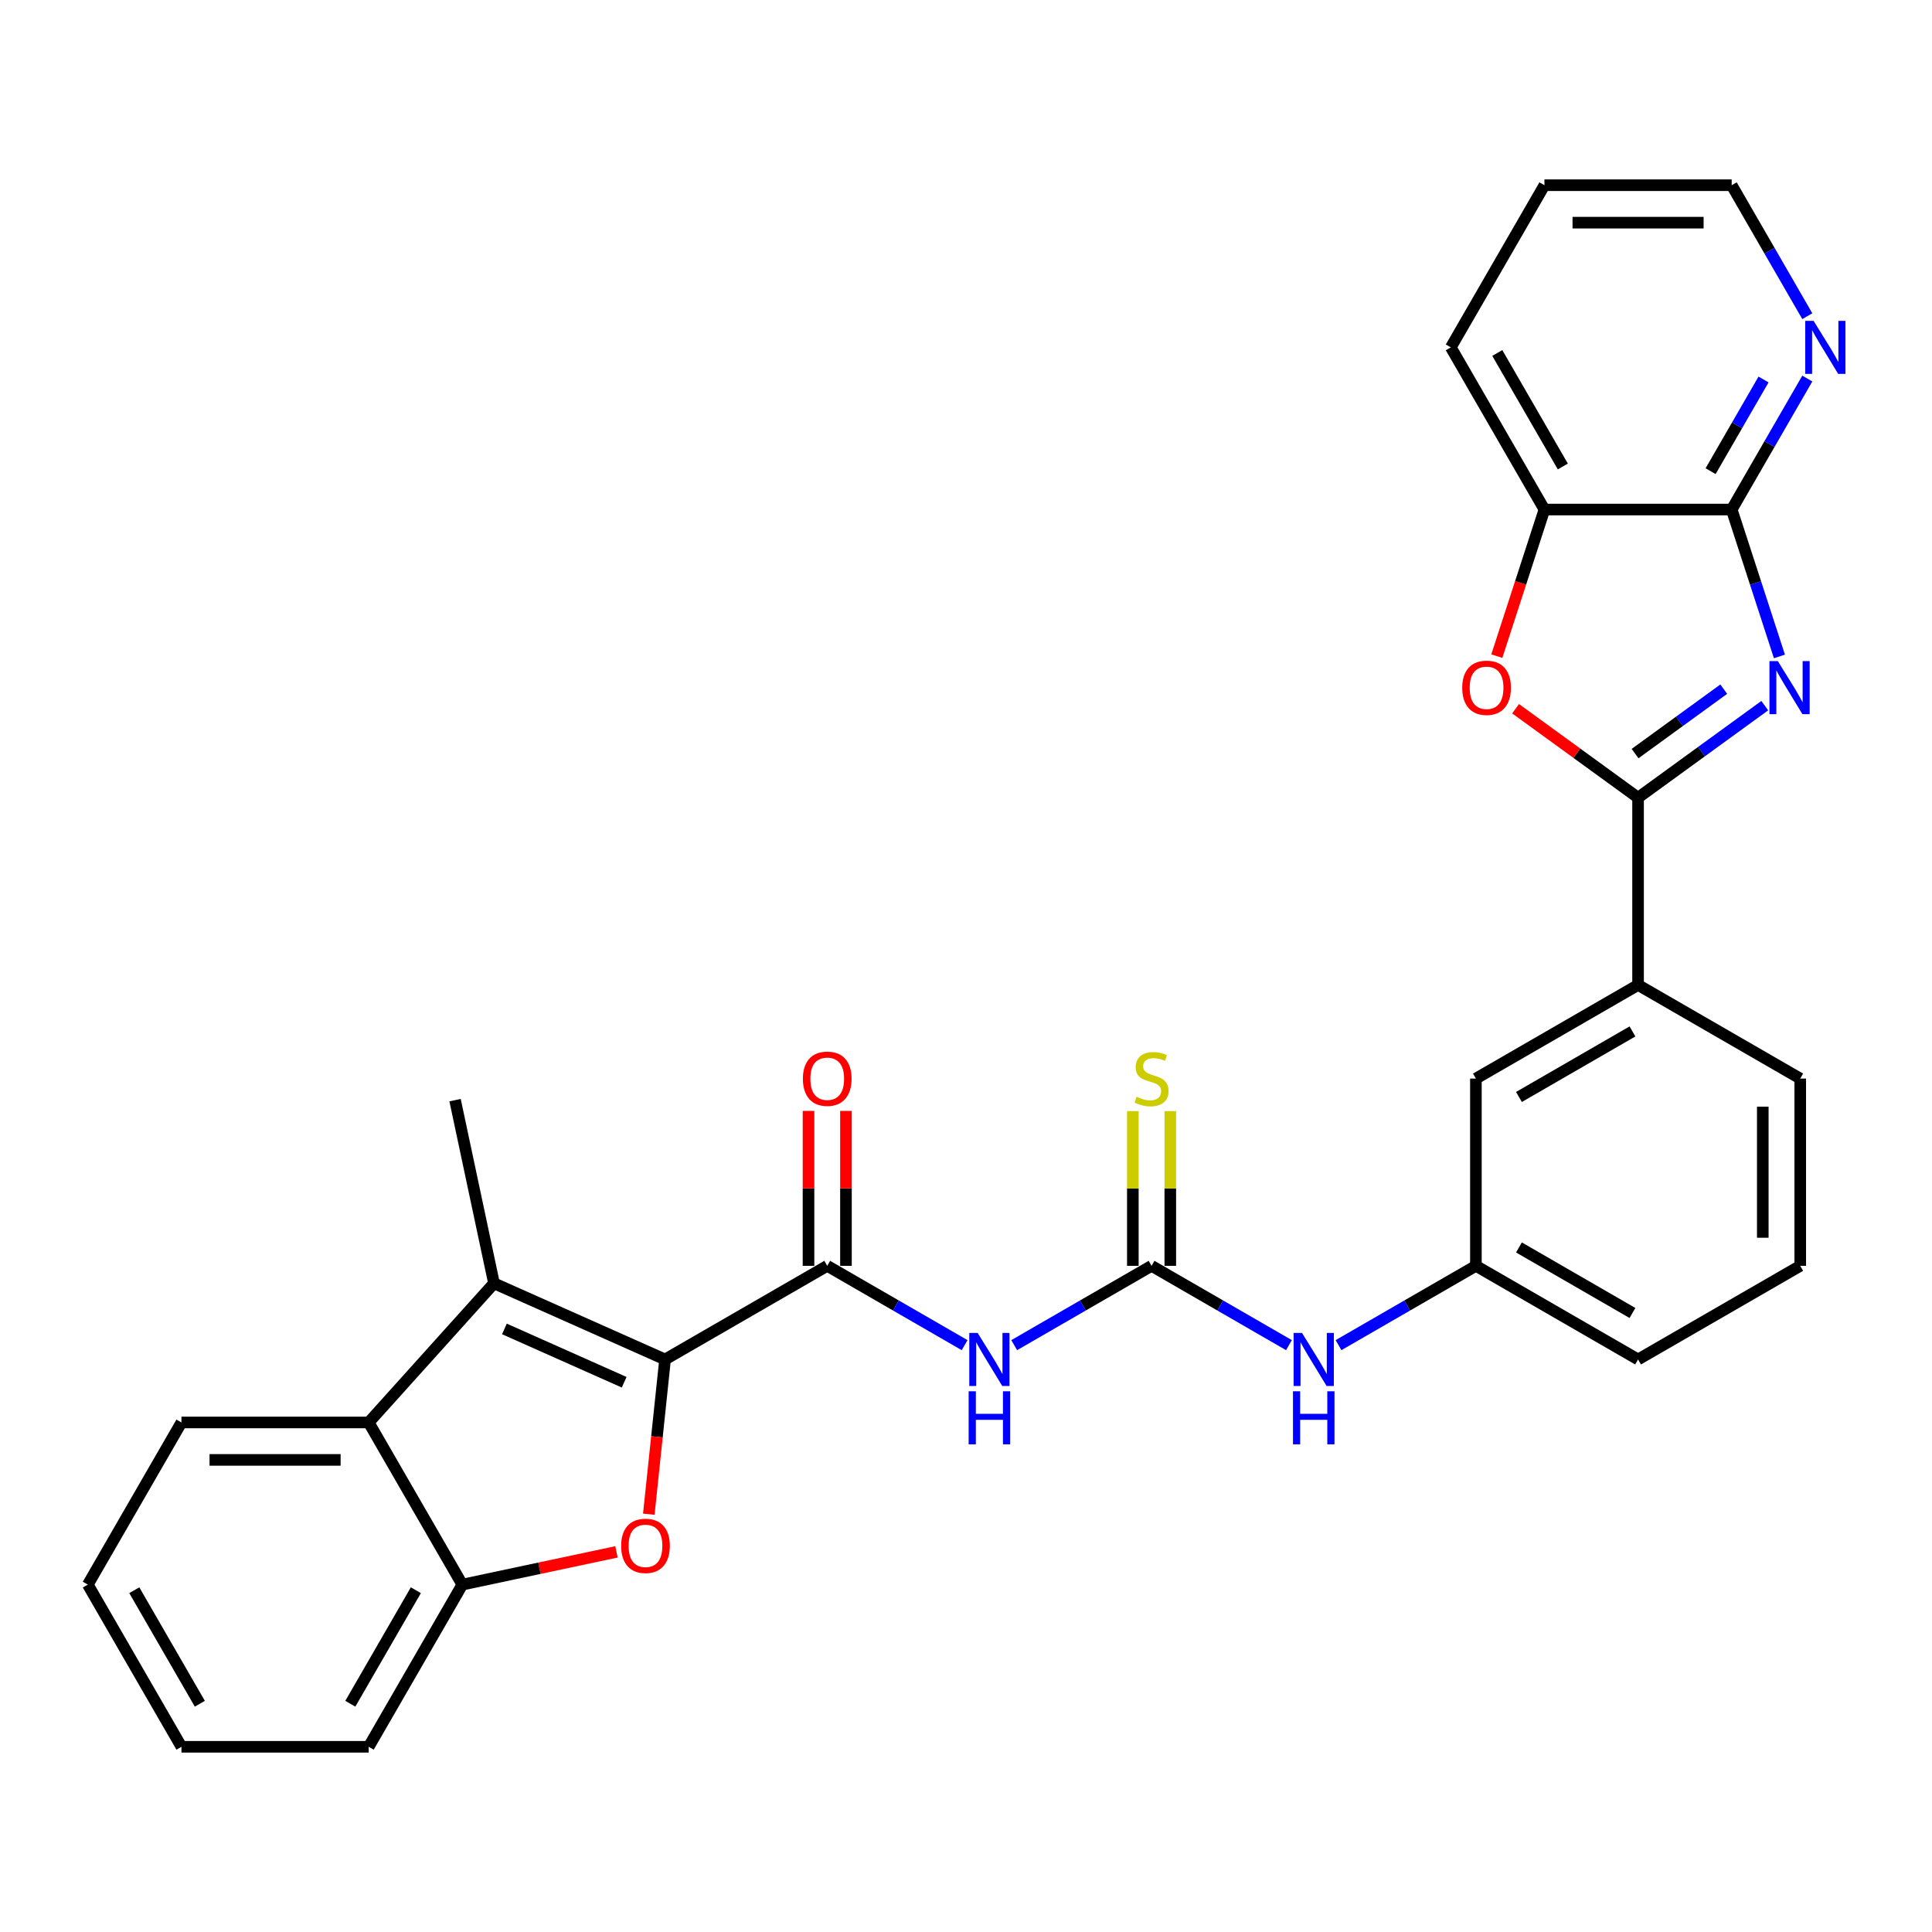 <?xml version='1.0' encoding='iso-8859-1'?>
<svg version='1.1' baseProfile='full'
              xmlns='http://www.w3.org/2000/svg'
                      xmlns:rdkit='http://www.rdkit.org/xml'
                      xmlns:xlink='http://www.w3.org/1999/xlink'
                  xml:space='preserve'
width='1000px' height='1000px' viewBox='0 0 1000 1000'>
<!-- END OF HEADER -->
<rect style='opacity:1.0;fill:#FFFFFF;stroke:none' width='1000' height='1000' x='0' y='0'> </rect>
<path class='bond-2' d='M 344.236,703.655 L 340.027,743.7' style='fill:none;fill-rule:evenodd;stroke:#000000;stroke-width:6px;stroke-linecap:butt;stroke-linejoin:miter;stroke-opacity:1' />
<path class='bond-2' d='M 340.027,743.7 L 335.818,783.745' style='fill:none;fill-rule:evenodd;stroke:#FF0000;stroke-width:6px;stroke-linecap:butt;stroke-linejoin:miter;stroke-opacity:1' />
<path class='bond-3' d='M 344.236,703.655 L 255.692,664.233' style='fill:none;fill-rule:evenodd;stroke:#000000;stroke-width:6px;stroke-linecap:butt;stroke-linejoin:miter;stroke-opacity:1' />
<path class='bond-3' d='M 323.07,715.451 L 261.089,687.855' style='fill:none;fill-rule:evenodd;stroke:#000000;stroke-width:6px;stroke-linecap:butt;stroke-linejoin:miter;stroke-opacity:1' />
<path class='bond-4' d='M 344.236,703.655 L 428.173,655.194' style='fill:none;fill-rule:evenodd;stroke:#000000;stroke-width:6px;stroke-linecap:butt;stroke-linejoin:miter;stroke-opacity:1' />
<path class='bond-0' d='M 913.44,365.241 L 880.65,389.064' style='fill:none;fill-rule:evenodd;stroke:#0000FF;stroke-width:6px;stroke-linecap:butt;stroke-linejoin:miter;stroke-opacity:1' />
<path class='bond-0' d='M 880.65,389.064 L 847.86,412.888' style='fill:none;fill-rule:evenodd;stroke:#000000;stroke-width:6px;stroke-linecap:butt;stroke-linejoin:miter;stroke-opacity:1' />
<path class='bond-0' d='M 892.209,356.706 L 869.256,373.382' style='fill:none;fill-rule:evenodd;stroke:#0000FF;stroke-width:6px;stroke-linecap:butt;stroke-linejoin:miter;stroke-opacity:1' />
<path class='bond-0' d='M 869.256,373.382 L 846.303,390.058' style='fill:none;fill-rule:evenodd;stroke:#000000;stroke-width:6px;stroke-linecap:butt;stroke-linejoin:miter;stroke-opacity:1' />
<path class='bond-6' d='M 921.026,339.771 L 908.674,301.755' style='fill:none;fill-rule:evenodd;stroke:#0000FF;stroke-width:6px;stroke-linecap:butt;stroke-linejoin:miter;stroke-opacity:1' />
<path class='bond-6' d='M 908.674,301.755 L 896.322,263.739' style='fill:none;fill-rule:evenodd;stroke:#000000;stroke-width:6px;stroke-linecap:butt;stroke-linejoin:miter;stroke-opacity:1' />
<path class='bond-1' d='M 847.86,412.888 L 847.86,509.81' style='fill:none;fill-rule:evenodd;stroke:#000000;stroke-width:6px;stroke-linecap:butt;stroke-linejoin:miter;stroke-opacity:1' />
<path class='bond-7' d='M 847.86,412.888 L 816.166,389.86' style='fill:none;fill-rule:evenodd;stroke:#000000;stroke-width:6px;stroke-linecap:butt;stroke-linejoin:miter;stroke-opacity:1' />
<path class='bond-7' d='M 816.166,389.86 L 784.471,366.833' style='fill:none;fill-rule:evenodd;stroke:#FF0000;stroke-width:6px;stroke-linecap:butt;stroke-linejoin:miter;stroke-opacity:1' />
<path class='bond-10' d='M 319.081,803.24 L 279.191,811.719' style='fill:none;fill-rule:evenodd;stroke:#FF0000;stroke-width:6px;stroke-linecap:butt;stroke-linejoin:miter;stroke-opacity:1' />
<path class='bond-10' d='M 279.191,811.719 L 239.3,820.198' style='fill:none;fill-rule:evenodd;stroke:#000000;stroke-width:6px;stroke-linecap:butt;stroke-linejoin:miter;stroke-opacity:1' />
<path class='bond-9' d='M 255.692,664.233 L 190.838,736.261' style='fill:none;fill-rule:evenodd;stroke:#000000;stroke-width:6px;stroke-linecap:butt;stroke-linejoin:miter;stroke-opacity:1' />
<path class='bond-19' d='M 255.692,664.233 L 235.541,569.429' style='fill:none;fill-rule:evenodd;stroke:#000000;stroke-width:6px;stroke-linecap:butt;stroke-linejoin:miter;stroke-opacity:1' />
<path class='bond-5' d='M 428.173,655.194 L 463.725,675.72' style='fill:none;fill-rule:evenodd;stroke:#000000;stroke-width:6px;stroke-linecap:butt;stroke-linejoin:miter;stroke-opacity:1' />
<path class='bond-5' d='M 463.725,675.72 L 499.278,696.247' style='fill:none;fill-rule:evenodd;stroke:#0000FF;stroke-width:6px;stroke-linecap:butt;stroke-linejoin:miter;stroke-opacity:1' />
<path class='bond-16' d='M 437.865,655.194 L 437.865,615.097' style='fill:none;fill-rule:evenodd;stroke:#000000;stroke-width:6px;stroke-linecap:butt;stroke-linejoin:miter;stroke-opacity:1' />
<path class='bond-16' d='M 437.865,615.097 L 437.865,575' style='fill:none;fill-rule:evenodd;stroke:#FF0000;stroke-width:6px;stroke-linecap:butt;stroke-linejoin:miter;stroke-opacity:1' />
<path class='bond-16' d='M 418.481,655.194 L 418.481,615.097' style='fill:none;fill-rule:evenodd;stroke:#000000;stroke-width:6px;stroke-linecap:butt;stroke-linejoin:miter;stroke-opacity:1' />
<path class='bond-16' d='M 418.481,615.097 L 418.481,575' style='fill:none;fill-rule:evenodd;stroke:#FF0000;stroke-width:6px;stroke-linecap:butt;stroke-linejoin:miter;stroke-opacity:1' />
<path class='bond-8' d='M 524.943,696.247 L 560.496,675.72' style='fill:none;fill-rule:evenodd;stroke:#0000FF;stroke-width:6px;stroke-linecap:butt;stroke-linejoin:miter;stroke-opacity:1' />
<path class='bond-8' d='M 560.496,675.72 L 596.048,655.194' style='fill:none;fill-rule:evenodd;stroke:#000000;stroke-width:6px;stroke-linecap:butt;stroke-linejoin:miter;stroke-opacity:1' />
<path class='bond-14' d='M 896.322,263.739 L 915.891,229.844' style='fill:none;fill-rule:evenodd;stroke:#000000;stroke-width:6px;stroke-linecap:butt;stroke-linejoin:miter;stroke-opacity:1' />
<path class='bond-14' d='M 915.891,229.844 L 935.46,195.949' style='fill:none;fill-rule:evenodd;stroke:#0000FF;stroke-width:6px;stroke-linecap:butt;stroke-linejoin:miter;stroke-opacity:1' />
<path class='bond-14' d='M 885.405,243.878 L 899.103,220.152' style='fill:none;fill-rule:evenodd;stroke:#000000;stroke-width:6px;stroke-linecap:butt;stroke-linejoin:miter;stroke-opacity:1' />
<path class='bond-14' d='M 899.103,220.152 L 912.802,196.425' style='fill:none;fill-rule:evenodd;stroke:#0000FF;stroke-width:6px;stroke-linecap:butt;stroke-linejoin:miter;stroke-opacity:1' />
<path class='bond-33' d='M 896.322,263.739 L 799.399,263.739' style='fill:none;fill-rule:evenodd;stroke:#000000;stroke-width:6px;stroke-linecap:butt;stroke-linejoin:miter;stroke-opacity:1' />
<path class='bond-11' d='M 774.745,339.616 L 787.072,301.677' style='fill:none;fill-rule:evenodd;stroke:#FF0000;stroke-width:6px;stroke-linecap:butt;stroke-linejoin:miter;stroke-opacity:1' />
<path class='bond-11' d='M 787.072,301.677 L 799.399,263.739' style='fill:none;fill-rule:evenodd;stroke:#000000;stroke-width:6px;stroke-linecap:butt;stroke-linejoin:miter;stroke-opacity:1' />
<path class='bond-13' d='M 596.048,655.194 L 631.6,675.72' style='fill:none;fill-rule:evenodd;stroke:#000000;stroke-width:6px;stroke-linecap:butt;stroke-linejoin:miter;stroke-opacity:1' />
<path class='bond-13' d='M 631.6,675.72 L 667.153,696.247' style='fill:none;fill-rule:evenodd;stroke:#0000FF;stroke-width:6px;stroke-linecap:butt;stroke-linejoin:miter;stroke-opacity:1' />
<path class='bond-15' d='M 605.74,655.194 L 605.74,615.155' style='fill:none;fill-rule:evenodd;stroke:#000000;stroke-width:6px;stroke-linecap:butt;stroke-linejoin:miter;stroke-opacity:1' />
<path class='bond-15' d='M 605.74,615.155 L 605.74,575.117' style='fill:none;fill-rule:evenodd;stroke:#CCCC00;stroke-width:6px;stroke-linecap:butt;stroke-linejoin:miter;stroke-opacity:1' />
<path class='bond-15' d='M 586.356,655.194 L 586.356,615.155' style='fill:none;fill-rule:evenodd;stroke:#000000;stroke-width:6px;stroke-linecap:butt;stroke-linejoin:miter;stroke-opacity:1' />
<path class='bond-15' d='M 586.356,615.155 L 586.356,575.117' style='fill:none;fill-rule:evenodd;stroke:#CCCC00;stroke-width:6px;stroke-linecap:butt;stroke-linejoin:miter;stroke-opacity:1' />
<path class='bond-20' d='M 190.838,736.261 L 93.916,736.261' style='fill:none;fill-rule:evenodd;stroke:#000000;stroke-width:6px;stroke-linecap:butt;stroke-linejoin:miter;stroke-opacity:1' />
<path class='bond-20' d='M 176.3,755.646 L 108.454,755.646' style='fill:none;fill-rule:evenodd;stroke:#000000;stroke-width:6px;stroke-linecap:butt;stroke-linejoin:miter;stroke-opacity:1' />
<path class='bond-30' d='M 190.838,736.261 L 239.3,820.198' style='fill:none;fill-rule:evenodd;stroke:#000000;stroke-width:6px;stroke-linecap:butt;stroke-linejoin:miter;stroke-opacity:1' />
<path class='bond-21' d='M 239.3,820.198 L 190.838,904.136' style='fill:none;fill-rule:evenodd;stroke:#000000;stroke-width:6px;stroke-linecap:butt;stroke-linejoin:miter;stroke-opacity:1' />
<path class='bond-21' d='M 215.243,823.097 L 181.32,881.853' style='fill:none;fill-rule:evenodd;stroke:#000000;stroke-width:6px;stroke-linecap:butt;stroke-linejoin:miter;stroke-opacity:1' />
<path class='bond-24' d='M 799.399,263.739 L 750.938,179.802' style='fill:none;fill-rule:evenodd;stroke:#000000;stroke-width:6px;stroke-linecap:butt;stroke-linejoin:miter;stroke-opacity:1' />
<path class='bond-24' d='M 808.917,241.456 L 774.994,182.7' style='fill:none;fill-rule:evenodd;stroke:#000000;stroke-width:6px;stroke-linecap:butt;stroke-linejoin:miter;stroke-opacity:1' />
<path class='bond-12' d='M 847.86,509.81 L 763.923,558.272' style='fill:none;fill-rule:evenodd;stroke:#000000;stroke-width:6px;stroke-linecap:butt;stroke-linejoin:miter;stroke-opacity:1' />
<path class='bond-12' d='M 844.962,533.867 L 786.206,567.79' style='fill:none;fill-rule:evenodd;stroke:#000000;stroke-width:6px;stroke-linecap:butt;stroke-linejoin:miter;stroke-opacity:1' />
<path class='bond-32' d='M 847.86,509.81 L 931.798,558.272' style='fill:none;fill-rule:evenodd;stroke:#000000;stroke-width:6px;stroke-linecap:butt;stroke-linejoin:miter;stroke-opacity:1' />
<path class='bond-18' d='M 692.818,696.247 L 728.37,675.72' style='fill:none;fill-rule:evenodd;stroke:#0000FF;stroke-width:6px;stroke-linecap:butt;stroke-linejoin:miter;stroke-opacity:1' />
<path class='bond-18' d='M 728.37,675.72 L 763.923,655.194' style='fill:none;fill-rule:evenodd;stroke:#000000;stroke-width:6px;stroke-linecap:butt;stroke-linejoin:miter;stroke-opacity:1' />
<path class='bond-25' d='M 935.46,163.654 L 915.891,129.759' style='fill:none;fill-rule:evenodd;stroke:#0000FF;stroke-width:6px;stroke-linecap:butt;stroke-linejoin:miter;stroke-opacity:1' />
<path class='bond-25' d='M 915.891,129.759 L 896.322,95.864' style='fill:none;fill-rule:evenodd;stroke:#000000;stroke-width:6px;stroke-linecap:butt;stroke-linejoin:miter;stroke-opacity:1' />
<path class='bond-17' d='M 763.923,558.272 L 763.923,655.194' style='fill:none;fill-rule:evenodd;stroke:#000000;stroke-width:6px;stroke-linecap:butt;stroke-linejoin:miter;stroke-opacity:1' />
<path class='bond-26' d='M 763.923,655.194 L 847.86,703.655' style='fill:none;fill-rule:evenodd;stroke:#000000;stroke-width:6px;stroke-linecap:butt;stroke-linejoin:miter;stroke-opacity:1' />
<path class='bond-26' d='M 786.206,645.676 L 844.962,679.599' style='fill:none;fill-rule:evenodd;stroke:#000000;stroke-width:6px;stroke-linecap:butt;stroke-linejoin:miter;stroke-opacity:1' />
<path class='bond-28' d='M 93.916,736.261 L 45.455,820.198' style='fill:none;fill-rule:evenodd;stroke:#000000;stroke-width:6px;stroke-linecap:butt;stroke-linejoin:miter;stroke-opacity:1' />
<path class='bond-29' d='M 190.838,904.136 L 93.916,904.136' style='fill:none;fill-rule:evenodd;stroke:#000000;stroke-width:6px;stroke-linecap:butt;stroke-linejoin:miter;stroke-opacity:1' />
<path class='bond-22' d='M 931.798,558.272 L 931.798,655.194' style='fill:none;fill-rule:evenodd;stroke:#000000;stroke-width:6px;stroke-linecap:butt;stroke-linejoin:miter;stroke-opacity:1' />
<path class='bond-22' d='M 912.413,572.81 L 912.413,640.656' style='fill:none;fill-rule:evenodd;stroke:#000000;stroke-width:6px;stroke-linecap:butt;stroke-linejoin:miter;stroke-opacity:1' />
<path class='bond-23' d='M 931.798,655.194 L 847.86,703.655' style='fill:none;fill-rule:evenodd;stroke:#000000;stroke-width:6px;stroke-linecap:butt;stroke-linejoin:miter;stroke-opacity:1' />
<path class='bond-27' d='M 750.938,179.802 L 799.399,95.864' style='fill:none;fill-rule:evenodd;stroke:#000000;stroke-width:6px;stroke-linecap:butt;stroke-linejoin:miter;stroke-opacity:1' />
<path class='bond-34' d='M 896.322,95.864 L 799.399,95.864' style='fill:none;fill-rule:evenodd;stroke:#000000;stroke-width:6px;stroke-linecap:butt;stroke-linejoin:miter;stroke-opacity:1' />
<path class='bond-34' d='M 881.783,115.249 L 813.937,115.249' style='fill:none;fill-rule:evenodd;stroke:#000000;stroke-width:6px;stroke-linecap:butt;stroke-linejoin:miter;stroke-opacity:1' />
<path class='bond-31' d='M 45.455,820.198 L 93.916,904.136' style='fill:none;fill-rule:evenodd;stroke:#000000;stroke-width:6px;stroke-linecap:butt;stroke-linejoin:miter;stroke-opacity:1' />
<path class='bond-31' d='M 69.511,823.097 L 103.434,881.853' style='fill:none;fill-rule:evenodd;stroke:#000000;stroke-width:6px;stroke-linecap:butt;stroke-linejoin:miter;stroke-opacity:1' />
<path  class='atom-1' d='M 920.205 342.194
L 929.199 356.732
Q 930.091 358.166, 931.526 360.764
Q 932.96 363.362, 933.038 363.517
L 933.038 342.194
L 936.682 342.194
L 936.682 369.642
L 932.921 369.642
L 923.268 353.747
Q 922.143 351.886, 920.942 349.754
Q 919.779 347.621, 919.43 346.962
L 919.43 369.642
L 915.863 369.642
L 915.863 342.194
L 920.205 342.194
' fill='#0000FF'/>
<path  class='atom-3' d='M 321.504 800.125
Q 321.504 793.534, 324.761 789.851
Q 328.018 786.168, 334.104 786.168
Q 340.191 786.168, 343.448 789.851
Q 346.704 793.534, 346.704 800.125
Q 346.704 806.793, 343.409 810.592
Q 340.114 814.353, 334.104 814.353
Q 328.056 814.353, 324.761 810.592
Q 321.504 806.832, 321.504 800.125
M 334.104 811.251
Q 338.291 811.251, 340.54 808.46
Q 342.827 805.63, 342.827 800.125
Q 342.827 794.736, 340.54 792.022
Q 338.291 789.269, 334.104 789.269
Q 329.917 789.269, 327.63 791.983
Q 325.381 794.697, 325.381 800.125
Q 325.381 805.669, 327.63 808.46
Q 329.917 811.251, 334.104 811.251
' fill='#FF0000'/>
<path  class='atom-6' d='M 506.043 689.931
L 515.038 704.47
Q 515.929 705.904, 517.364 708.502
Q 518.798 711.099, 518.876 711.254
L 518.876 689.931
L 522.52 689.931
L 522.52 717.38
L 518.759 717.38
L 509.106 701.484
Q 507.982 699.623, 506.78 697.491
Q 505.617 695.359, 505.268 694.7
L 505.268 717.38
L 501.701 717.38
L 501.701 689.931
L 506.043 689.931
' fill='#0000FF'/>
<path  class='atom-6' d='M 501.371 720.125
L 505.093 720.125
L 505.093 731.794
L 519.128 731.794
L 519.128 720.125
L 522.85 720.125
L 522.85 747.573
L 519.128 747.573
L 519.128 734.896
L 505.093 734.896
L 505.093 747.573
L 501.371 747.573
L 501.371 720.125
' fill='#0000FF'/>
<path  class='atom-8' d='M 756.848 355.995
Q 756.848 349.405, 760.105 345.722
Q 763.362 342.039, 769.448 342.039
Q 775.535 342.039, 778.792 345.722
Q 782.048 349.405, 782.048 355.995
Q 782.048 362.664, 778.753 366.463
Q 775.457 370.224, 769.448 370.224
Q 763.4 370.224, 760.105 366.463
Q 756.848 362.702, 756.848 355.995
M 769.448 367.122
Q 773.635 367.122, 775.884 364.331
Q 778.171 361.501, 778.171 355.995
Q 778.171 350.607, 775.884 347.893
Q 773.635 345.14, 769.448 345.14
Q 765.261 345.14, 762.974 347.854
Q 760.725 350.568, 760.725 355.995
Q 760.725 361.539, 762.974 364.331
Q 765.261 367.122, 769.448 367.122
' fill='#FF0000'/>
<path  class='atom-14' d='M 673.918 689.931
L 682.912 704.47
Q 683.804 705.904, 685.239 708.502
Q 686.673 711.099, 686.751 711.254
L 686.751 689.931
L 690.395 689.931
L 690.395 717.38
L 686.634 717.38
L 676.981 701.484
Q 675.857 699.623, 674.655 697.491
Q 673.492 695.359, 673.143 694.7
L 673.143 717.38
L 669.576 717.38
L 669.576 689.931
L 673.918 689.931
' fill='#0000FF'/>
<path  class='atom-14' d='M 669.246 720.125
L 672.968 720.125
L 672.968 731.794
L 687.003 731.794
L 687.003 720.125
L 690.724 720.125
L 690.724 747.573
L 687.003 747.573
L 687.003 734.896
L 672.968 734.896
L 672.968 747.573
L 669.246 747.573
L 669.246 720.125
' fill='#0000FF'/>
<path  class='atom-15' d='M 938.716 166.077
L 947.71 180.616
Q 948.602 182.05, 950.036 184.648
Q 951.471 187.245, 951.548 187.4
L 951.548 166.077
L 955.192 166.077
L 955.192 193.526
L 951.432 193.526
L 941.778 177.63
Q 940.654 175.77, 939.452 173.637
Q 938.289 171.505, 937.94 170.846
L 937.94 193.526
L 934.373 193.526
L 934.373 166.077
L 938.716 166.077
' fill='#0000FF'/>
<path  class='atom-16' d='M 588.294 567.692
Q 588.604 567.809, 589.884 568.351
Q 591.163 568.894, 592.559 569.243
Q 593.993 569.553, 595.389 569.553
Q 597.986 569.553, 599.498 568.313
Q 601.01 567.033, 601.01 564.823
Q 601.01 563.311, 600.235 562.381
Q 599.498 561.451, 598.335 560.947
Q 597.172 560.443, 595.234 559.861
Q 592.791 559.124, 591.318 558.427
Q 589.884 557.729, 588.837 556.256
Q 587.829 554.782, 587.829 552.301
Q 587.829 548.851, 590.155 546.718
Q 592.52 544.586, 597.172 544.586
Q 600.351 544.586, 603.957 546.098
L 603.065 549.083
Q 599.77 547.726, 597.289 547.726
Q 594.613 547.726, 593.14 548.851
Q 591.667 549.936, 591.706 551.836
Q 591.706 553.309, 592.442 554.201
Q 593.218 555.092, 594.303 555.596
Q 595.428 556.1, 597.289 556.682
Q 599.77 557.457, 601.243 558.233
Q 602.716 559.008, 603.763 560.598
Q 604.849 562.148, 604.849 564.823
Q 604.849 568.623, 602.29 570.678
Q 599.77 572.694, 595.544 572.694
Q 593.102 572.694, 591.241 572.151
Q 589.418 571.647, 587.247 570.755
L 588.294 567.692
' fill='#CCCC00'/>
<path  class='atom-17' d='M 415.573 558.349
Q 415.573 551.758, 418.83 548.075
Q 422.086 544.392, 428.173 544.392
Q 434.26 544.392, 437.516 548.075
Q 440.773 551.758, 440.773 558.349
Q 440.773 565.017, 437.478 568.817
Q 434.182 572.577, 428.173 572.577
Q 422.125 572.577, 418.83 568.817
Q 415.573 565.056, 415.573 558.349
M 428.173 569.476
Q 432.36 569.476, 434.609 566.684
Q 436.896 563.854, 436.896 558.349
Q 436.896 552.96, 434.609 550.246
Q 432.36 547.494, 428.173 547.494
Q 423.986 547.494, 421.699 550.208
Q 419.45 552.921, 419.45 558.349
Q 419.45 563.893, 421.699 566.684
Q 423.986 569.476, 428.173 569.476
' fill='#FF0000'/>
</svg>
